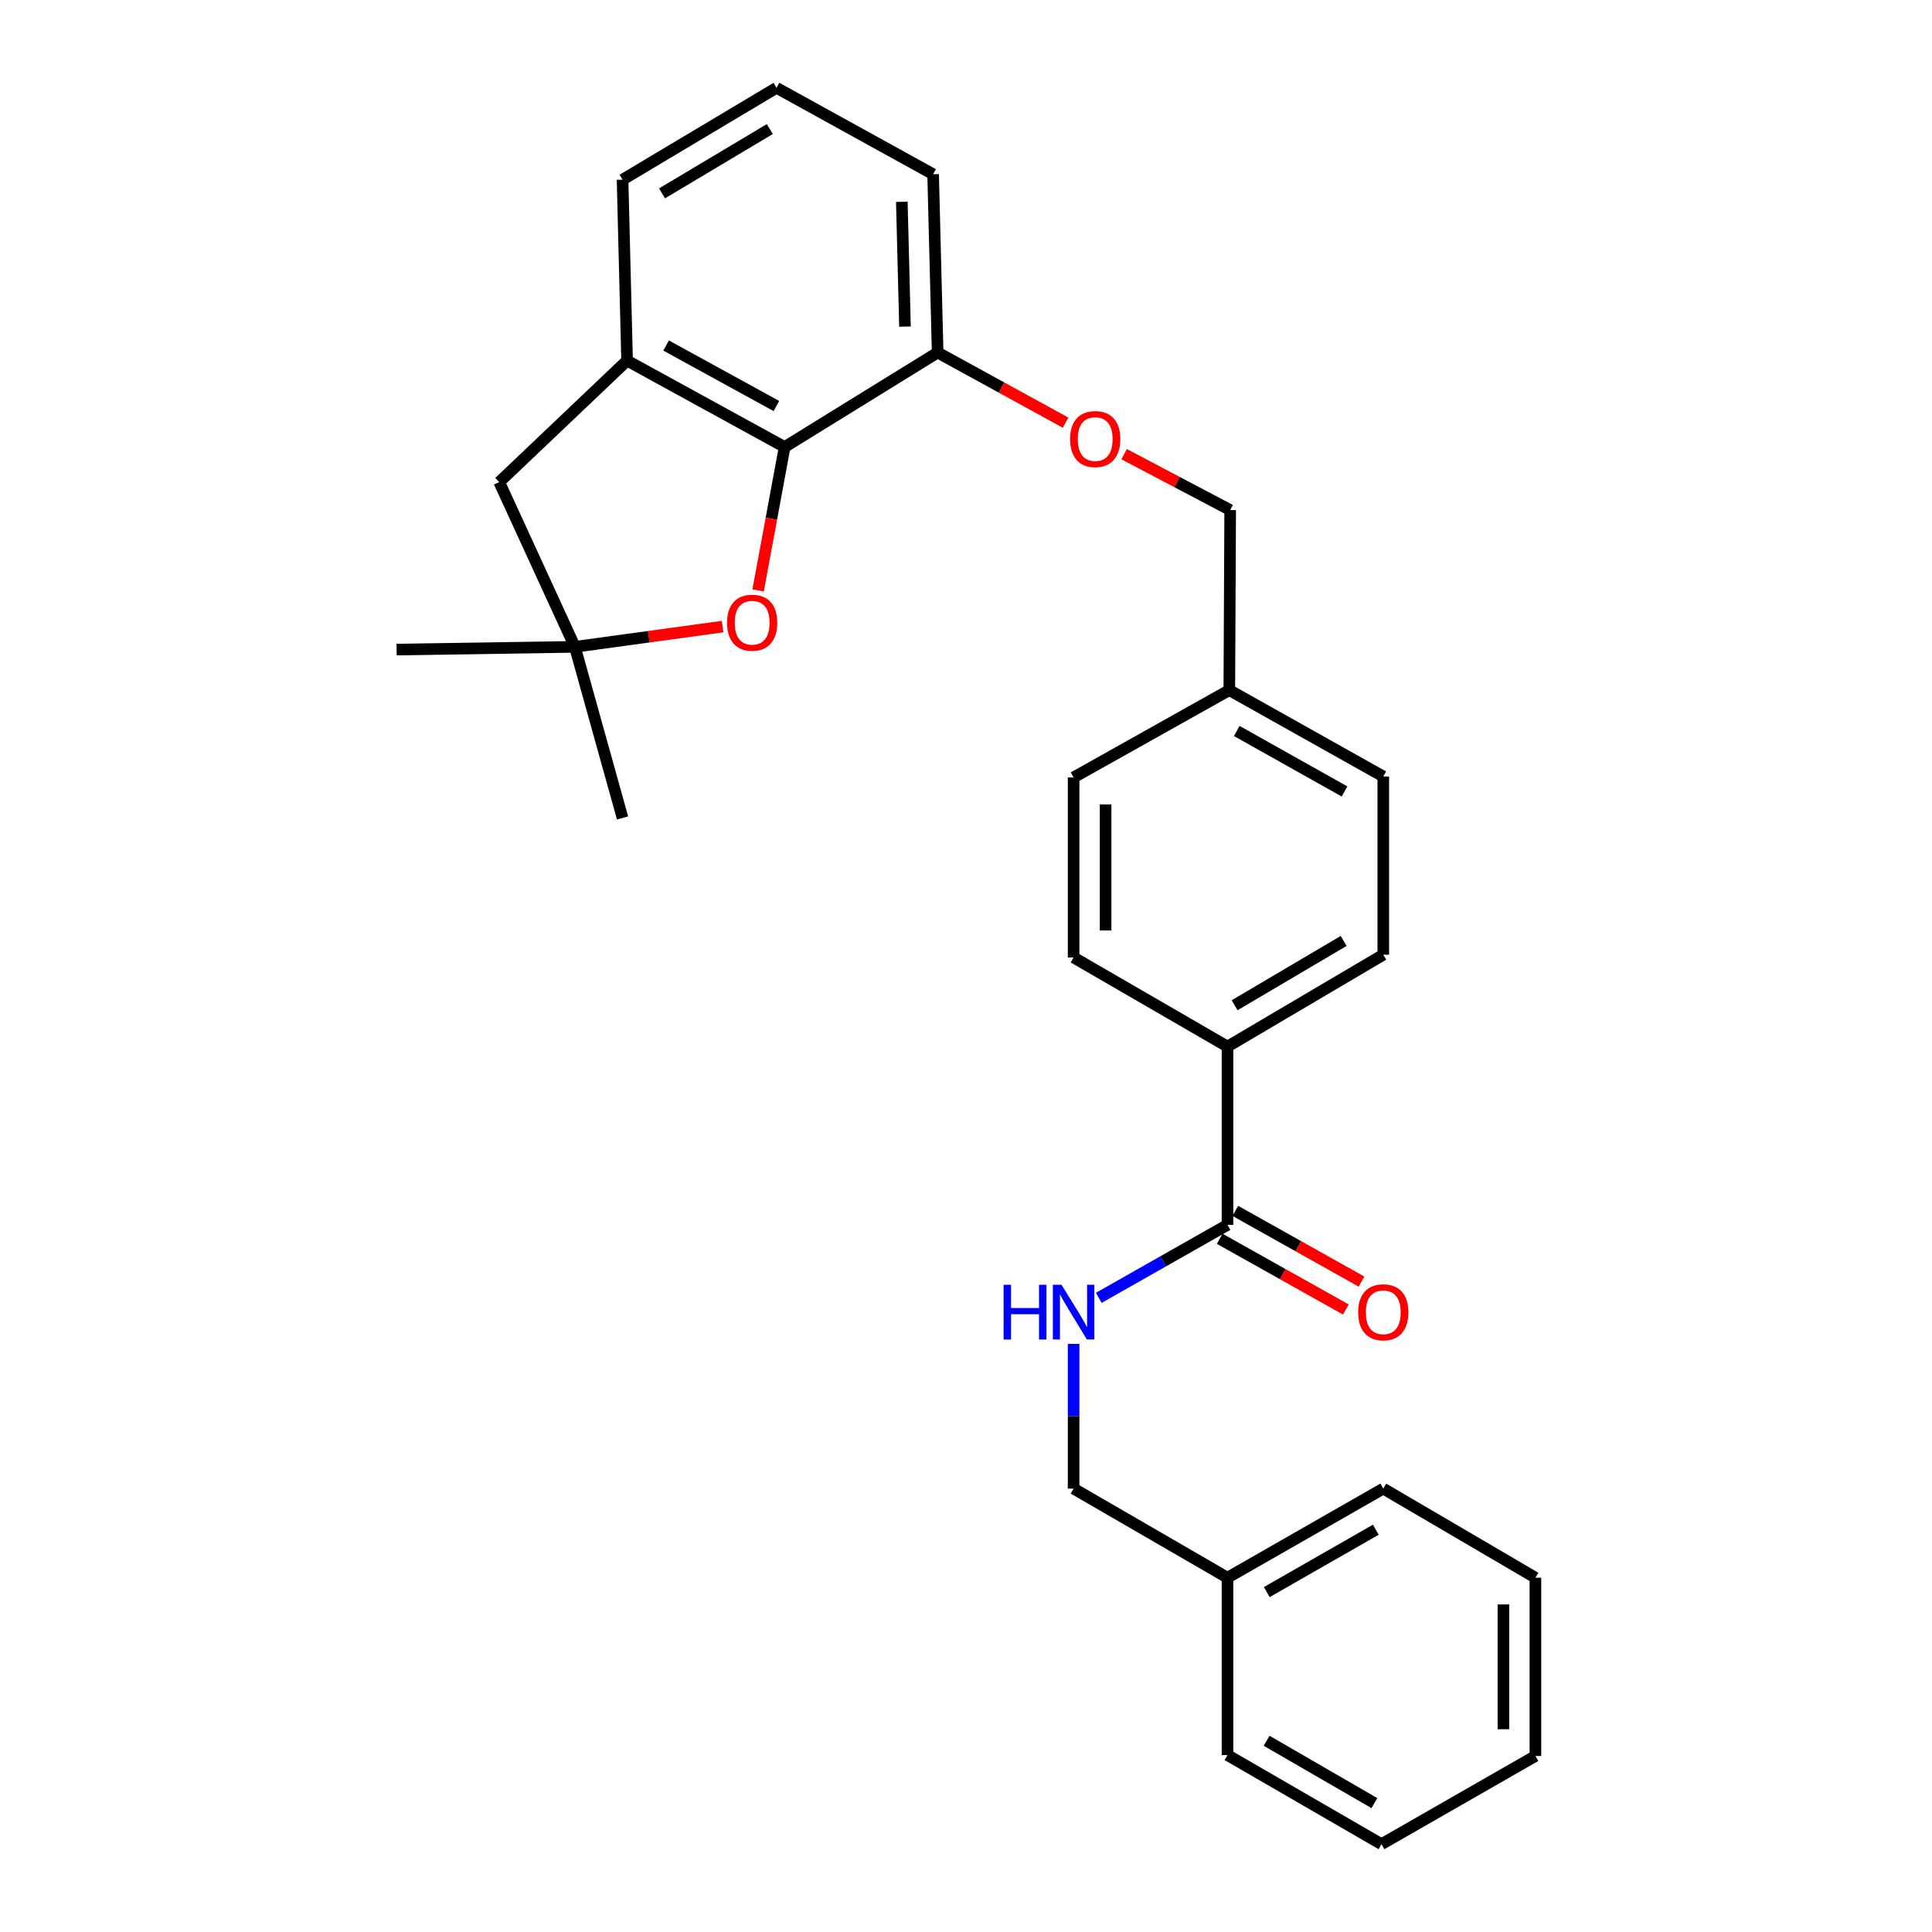 <?xml version='1.0' encoding='iso-8859-1'?>
<svg version='1.1' baseProfile='full'
              xmlns='http://www.w3.org/2000/svg'
                      xmlns:rdkit='http://www.rdkit.org/xml'
                      xmlns:xlink='http://www.w3.org/1999/xlink'
                  xml:space='preserve'
width='1000px' height='1000px' viewBox='0 0 1000 1000'>
<!-- END OF HEADER -->
<rect style='opacity:1.0;fill:#FFFFFF;stroke:none' width='1000' height='1000' x='0' y='0'> </rect>
<path class='bond-0' d='M 406.125,231.383 L 399.26,268.492' style='fill:none;fill-rule:evenodd;stroke:#000000;stroke-width:6px;stroke-linecap:butt;stroke-linejoin:miter;stroke-opacity:1' />
<path class='bond-0' d='M 399.26,268.492 L 392.395,305.601' style='fill:none;fill-rule:evenodd;stroke:#FF0000;stroke-width:6px;stroke-linecap:butt;stroke-linejoin:miter;stroke-opacity:1' />
<path class='bond-2' d='M 406.125,231.383 L 324.577,186.649' style='fill:none;fill-rule:evenodd;stroke:#000000;stroke-width:6px;stroke-linecap:butt;stroke-linejoin:miter;stroke-opacity:1' />
<path class='bond-2' d='M 401.857,210.155 L 344.773,178.841' style='fill:none;fill-rule:evenodd;stroke:#000000;stroke-width:6px;stroke-linecap:butt;stroke-linejoin:miter;stroke-opacity:1' />
<path class='bond-7' d='M 406.125,231.383 L 485.328,182.463' style='fill:none;fill-rule:evenodd;stroke:#000000;stroke-width:6px;stroke-linecap:butt;stroke-linejoin:miter;stroke-opacity:1' />
<path class='bond-3' d='M 374.003,324.33 L 335.782,329.568' style='fill:none;fill-rule:evenodd;stroke:#FF0000;stroke-width:6px;stroke-linecap:butt;stroke-linejoin:miter;stroke-opacity:1' />
<path class='bond-3' d='M 335.782,329.568 L 297.56,334.806' style='fill:none;fill-rule:evenodd;stroke:#000000;stroke-width:6px;stroke-linecap:butt;stroke-linejoin:miter;stroke-opacity:1' />
<path class='bond-1' d='M 635.353,633.973 L 635.353,541.708' style='fill:none;fill-rule:evenodd;stroke:#000000;stroke-width:6px;stroke-linecap:butt;stroke-linejoin:miter;stroke-opacity:1' />
<path class='bond-4' d='M 635.353,633.973 L 602.041,652.87' style='fill:none;fill-rule:evenodd;stroke:#000000;stroke-width:6px;stroke-linecap:butt;stroke-linejoin:miter;stroke-opacity:1' />
<path class='bond-4' d='M 602.041,652.87 L 568.729,671.767' style='fill:none;fill-rule:evenodd;stroke:#0000FF;stroke-width:6px;stroke-linecap:butt;stroke-linejoin:miter;stroke-opacity:1' />
<path class='bond-9' d='M 631.305,641.195 L 663.964,659.497' style='fill:none;fill-rule:evenodd;stroke:#000000;stroke-width:6px;stroke-linecap:butt;stroke-linejoin:miter;stroke-opacity:1' />
<path class='bond-9' d='M 663.964,659.497 L 696.623,677.8' style='fill:none;fill-rule:evenodd;stroke:#FF0000;stroke-width:6px;stroke-linecap:butt;stroke-linejoin:miter;stroke-opacity:1' />
<path class='bond-9' d='M 639.4,626.751 L 672.059,645.053' style='fill:none;fill-rule:evenodd;stroke:#000000;stroke-width:6px;stroke-linecap:butt;stroke-linejoin:miter;stroke-opacity:1' />
<path class='bond-9' d='M 672.059,645.053 L 704.718,663.355' style='fill:none;fill-rule:evenodd;stroke:#FF0000;stroke-width:6px;stroke-linecap:butt;stroke-linejoin:miter;stroke-opacity:1' />
<path class='bond-5' d='M 324.577,186.649 L 258.409,249.551' style='fill:none;fill-rule:evenodd;stroke:#000000;stroke-width:6px;stroke-linecap:butt;stroke-linejoin:miter;stroke-opacity:1' />
<path class='bond-18' d='M 324.577,186.649 L 322.231,93.004' style='fill:none;fill-rule:evenodd;stroke:#000000;stroke-width:6px;stroke-linecap:butt;stroke-linejoin:miter;stroke-opacity:1' />
<path class='bond-19' d='M 297.56,334.806 L 205.276,336.223' style='fill:none;fill-rule:evenodd;stroke:#000000;stroke-width:6px;stroke-linecap:butt;stroke-linejoin:miter;stroke-opacity:1' />
<path class='bond-20' d='M 297.56,334.806 L 322.231,423.364' style='fill:none;fill-rule:evenodd;stroke:#000000;stroke-width:6px;stroke-linecap:butt;stroke-linejoin:miter;stroke-opacity:1' />
<path class='bond-28' d='M 297.56,334.806 L 258.409,249.551' style='fill:none;fill-rule:evenodd;stroke:#000000;stroke-width:6px;stroke-linecap:butt;stroke-linejoin:miter;stroke-opacity:1' />
<path class='bond-12' d='M 555.699,695.601 L 555.699,733.048' style='fill:none;fill-rule:evenodd;stroke:#0000FF;stroke-width:6px;stroke-linecap:butt;stroke-linejoin:miter;stroke-opacity:1' />
<path class='bond-12' d='M 555.699,733.048 L 555.699,770.494' style='fill:none;fill-rule:evenodd;stroke:#000000;stroke-width:6px;stroke-linecap:butt;stroke-linejoin:miter;stroke-opacity:1' />
<path class='bond-6' d='M 635.353,541.708 L 715.981,494.159' style='fill:none;fill-rule:evenodd;stroke:#000000;stroke-width:6px;stroke-linecap:butt;stroke-linejoin:miter;stroke-opacity:1' />
<path class='bond-6' d='M 639.036,520.313 L 695.476,487.028' style='fill:none;fill-rule:evenodd;stroke:#000000;stroke-width:6px;stroke-linecap:butt;stroke-linejoin:miter;stroke-opacity:1' />
<path class='bond-30' d='M 635.353,541.708 L 555.699,495.585' style='fill:none;fill-rule:evenodd;stroke:#000000;stroke-width:6px;stroke-linecap:butt;stroke-linejoin:miter;stroke-opacity:1' />
<path class='bond-8' d='M 485.328,182.463 L 518.439,200.619' style='fill:none;fill-rule:evenodd;stroke:#000000;stroke-width:6px;stroke-linecap:butt;stroke-linejoin:miter;stroke-opacity:1' />
<path class='bond-8' d='M 518.439,200.619 L 551.551,218.776' style='fill:none;fill-rule:evenodd;stroke:#FF0000;stroke-width:6px;stroke-linecap:butt;stroke-linejoin:miter;stroke-opacity:1' />
<path class='bond-22' d='M 485.328,182.463 L 482.982,90.189' style='fill:none;fill-rule:evenodd;stroke:#000000;stroke-width:6px;stroke-linecap:butt;stroke-linejoin:miter;stroke-opacity:1' />
<path class='bond-22' d='M 468.423,169.043 L 466.781,104.451' style='fill:none;fill-rule:evenodd;stroke:#000000;stroke-width:6px;stroke-linecap:butt;stroke-linejoin:miter;stroke-opacity:1' />
<path class='bond-13' d='M 581.851,235.073 L 609.296,249.542' style='fill:none;fill-rule:evenodd;stroke:#FF0000;stroke-width:6px;stroke-linecap:butt;stroke-linejoin:miter;stroke-opacity:1' />
<path class='bond-13' d='M 609.296,249.542 L 636.742,264.011' style='fill:none;fill-rule:evenodd;stroke:#000000;stroke-width:6px;stroke-linecap:butt;stroke-linejoin:miter;stroke-opacity:1' />
<path class='bond-10' d='M 715.981,494.159 L 715.981,401.921' style='fill:none;fill-rule:evenodd;stroke:#000000;stroke-width:6px;stroke-linecap:butt;stroke-linejoin:miter;stroke-opacity:1' />
<path class='bond-11' d='M 555.699,495.585 L 555.699,402.39' style='fill:none;fill-rule:evenodd;stroke:#000000;stroke-width:6px;stroke-linecap:butt;stroke-linejoin:miter;stroke-opacity:1' />
<path class='bond-11' d='M 572.257,481.605 L 572.257,416.37' style='fill:none;fill-rule:evenodd;stroke:#000000;stroke-width:6px;stroke-linecap:butt;stroke-linejoin:miter;stroke-opacity:1' />
<path class='bond-17' d='M 555.699,770.494 L 635.353,816.617' style='fill:none;fill-rule:evenodd;stroke:#000000;stroke-width:6px;stroke-linecap:butt;stroke-linejoin:miter;stroke-opacity:1' />
<path class='bond-14' d='M 636.742,264.011 L 636.291,357.205' style='fill:none;fill-rule:evenodd;stroke:#000000;stroke-width:6px;stroke-linecap:butt;stroke-linejoin:miter;stroke-opacity:1' />
<path class='bond-15' d='M 636.291,357.205 L 555.699,402.39' style='fill:none;fill-rule:evenodd;stroke:#000000;stroke-width:6px;stroke-linecap:butt;stroke-linejoin:miter;stroke-opacity:1' />
<path class='bond-16' d='M 636.291,357.205 L 715.981,401.921' style='fill:none;fill-rule:evenodd;stroke:#000000;stroke-width:6px;stroke-linecap:butt;stroke-linejoin:miter;stroke-opacity:1' />
<path class='bond-16' d='M 640.142,378.353 L 695.925,409.654' style='fill:none;fill-rule:evenodd;stroke:#000000;stroke-width:6px;stroke-linecap:butt;stroke-linejoin:miter;stroke-opacity:1' />
<path class='bond-23' d='M 635.353,816.617 L 715.981,770.494' style='fill:none;fill-rule:evenodd;stroke:#000000;stroke-width:6px;stroke-linecap:butt;stroke-linejoin:miter;stroke-opacity:1' />
<path class='bond-23' d='M 655.669,824.071 L 712.109,791.785' style='fill:none;fill-rule:evenodd;stroke:#000000;stroke-width:6px;stroke-linecap:butt;stroke-linejoin:miter;stroke-opacity:1' />
<path class='bond-24' d='M 635.353,816.617 L 635.353,908.431' style='fill:none;fill-rule:evenodd;stroke:#000000;stroke-width:6px;stroke-linecap:butt;stroke-linejoin:miter;stroke-opacity:1' />
<path class='bond-29' d='M 322.231,93.004 L 401.921,45.455' style='fill:none;fill-rule:evenodd;stroke:#000000;stroke-width:6px;stroke-linecap:butt;stroke-linejoin:miter;stroke-opacity:1' />
<path class='bond-29' d='M 342.669,100.091 L 398.452,66.806' style='fill:none;fill-rule:evenodd;stroke:#000000;stroke-width:6px;stroke-linecap:butt;stroke-linejoin:miter;stroke-opacity:1' />
<path class='bond-21' d='M 401.921,45.455 L 482.982,90.189' style='fill:none;fill-rule:evenodd;stroke:#000000;stroke-width:6px;stroke-linecap:butt;stroke-linejoin:miter;stroke-opacity:1' />
<path class='bond-25' d='M 715.981,770.494 L 794.724,816.617' style='fill:none;fill-rule:evenodd;stroke:#000000;stroke-width:6px;stroke-linecap:butt;stroke-linejoin:miter;stroke-opacity:1' />
<path class='bond-26' d='M 635.353,908.431 L 715.052,954.545' style='fill:none;fill-rule:evenodd;stroke:#000000;stroke-width:6px;stroke-linecap:butt;stroke-linejoin:miter;stroke-opacity:1' />
<path class='bond-26' d='M 655.6,901.017 L 711.39,933.296' style='fill:none;fill-rule:evenodd;stroke:#000000;stroke-width:6px;stroke-linecap:butt;stroke-linejoin:miter;stroke-opacity:1' />
<path class='bond-31' d='M 794.724,816.617 L 794.724,908.891' style='fill:none;fill-rule:evenodd;stroke:#000000;stroke-width:6px;stroke-linecap:butt;stroke-linejoin:miter;stroke-opacity:1' />
<path class='bond-31' d='M 778.166,830.458 L 778.166,895.05' style='fill:none;fill-rule:evenodd;stroke:#000000;stroke-width:6px;stroke-linecap:butt;stroke-linejoin:miter;stroke-opacity:1' />
<path class='bond-27' d='M 715.052,954.545 L 794.724,908.891' style='fill:none;fill-rule:evenodd;stroke:#000000;stroke-width:6px;stroke-linecap:butt;stroke-linejoin:miter;stroke-opacity:1' />
<path  class='atom-1' d='M 376.319 322.311
Q 376.319 315.511, 379.679 311.711
Q 383.039 307.911, 389.319 307.911
Q 395.599 307.911, 398.959 311.711
Q 402.319 315.511, 402.319 322.311
Q 402.319 329.191, 398.919 333.111
Q 395.519 336.991, 389.319 336.991
Q 383.079 336.991, 379.679 333.111
Q 376.319 329.231, 376.319 322.311
M 389.319 333.791
Q 393.639 333.791, 395.959 330.911
Q 398.319 327.991, 398.319 322.311
Q 398.319 316.751, 395.959 313.951
Q 393.639 311.111, 389.319 311.111
Q 384.999 311.111, 382.639 313.911
Q 380.319 316.711, 380.319 322.311
Q 380.319 328.031, 382.639 330.911
Q 384.999 333.791, 389.319 333.791
' fill='#FF0000'/>
<path  class='atom-5' d='M 519.479 664.998
L 523.319 664.998
L 523.319 677.038
L 537.799 677.038
L 537.799 664.998
L 541.639 664.998
L 541.639 693.318
L 537.799 693.318
L 537.799 680.238
L 523.319 680.238
L 523.319 693.318
L 519.479 693.318
L 519.479 664.998
' fill='#0000FF'/>
<path  class='atom-5' d='M 549.439 664.998
L 558.719 679.998
Q 559.639 681.478, 561.119 684.158
Q 562.599 686.838, 562.679 686.998
L 562.679 664.998
L 566.439 664.998
L 566.439 693.318
L 562.559 693.318
L 552.599 676.918
Q 551.439 674.998, 550.199 672.798
Q 548.999 670.598, 548.639 669.918
L 548.639 693.318
L 544.959 693.318
L 544.959 664.998
L 549.439 664.998
' fill='#0000FF'/>
<path  class='atom-9' d='M 553.876 227.259
Q 553.876 220.459, 557.236 216.659
Q 560.596 212.859, 566.876 212.859
Q 573.156 212.859, 576.516 216.659
Q 579.876 220.459, 579.876 227.259
Q 579.876 234.139, 576.476 238.059
Q 573.076 241.939, 566.876 241.939
Q 560.636 241.939, 557.236 238.059
Q 553.876 234.179, 553.876 227.259
M 566.876 238.739
Q 571.196 238.739, 573.516 235.859
Q 575.876 232.939, 575.876 227.259
Q 575.876 221.699, 573.516 218.899
Q 571.196 216.059, 566.876 216.059
Q 562.556 216.059, 560.196 218.859
Q 557.876 221.659, 557.876 227.259
Q 557.876 232.979, 560.196 235.859
Q 562.556 238.739, 566.876 238.739
' fill='#FF0000'/>
<path  class='atom-10' d='M 702.981 679.238
Q 702.981 672.438, 706.341 668.638
Q 709.701 664.838, 715.981 664.838
Q 722.261 664.838, 725.621 668.638
Q 728.981 672.438, 728.981 679.238
Q 728.981 686.118, 725.581 690.038
Q 722.181 693.918, 715.981 693.918
Q 709.741 693.918, 706.341 690.038
Q 702.981 686.158, 702.981 679.238
M 715.981 690.718
Q 720.301 690.718, 722.621 687.838
Q 724.981 684.918, 724.981 679.238
Q 724.981 673.678, 722.621 670.878
Q 720.301 668.038, 715.981 668.038
Q 711.661 668.038, 709.301 670.838
Q 706.981 673.638, 706.981 679.238
Q 706.981 684.958, 709.301 687.838
Q 711.661 690.718, 715.981 690.718
' fill='#FF0000'/>
</svg>
